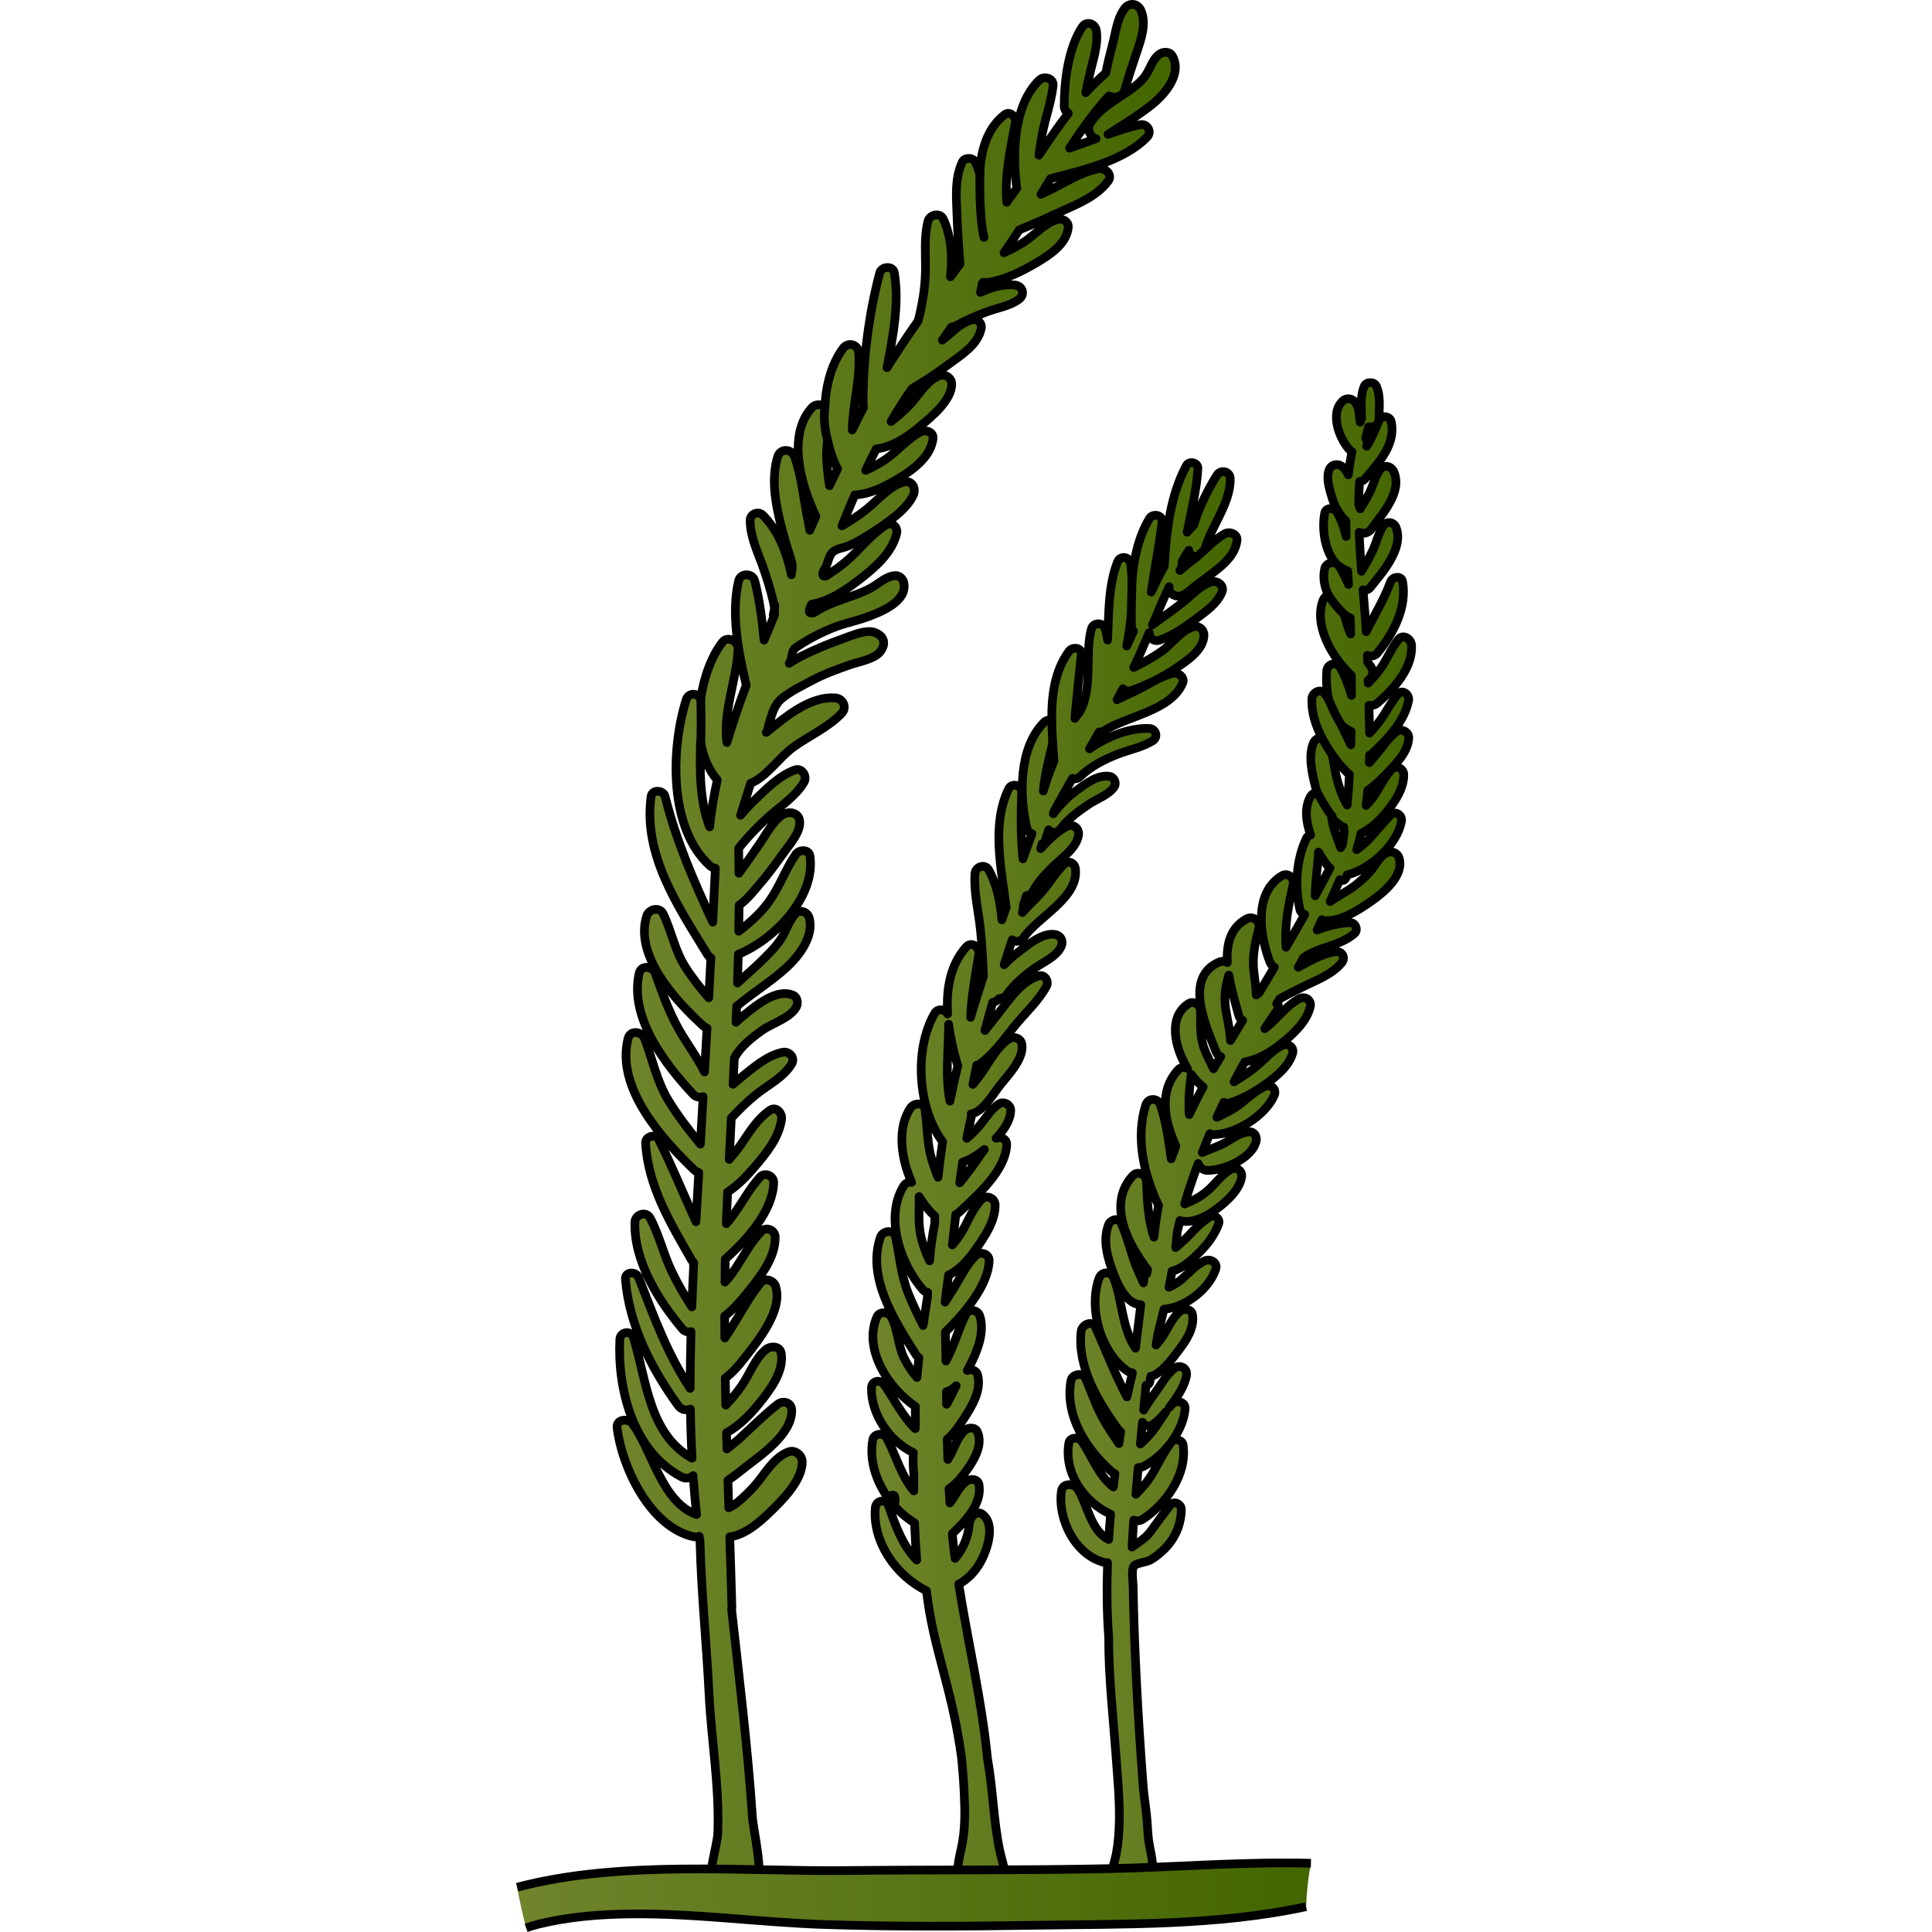 <?xml version="1.0" encoding="utf-8"?>
<!-- Created by: Science Figures, www.sciencefigures.org, Generator: Science Figures Editor -->
<!DOCTYPE svg PUBLIC "-//W3C//DTD SVG 1.1//EN" "http://www.w3.org/Graphics/SVG/1.1/DTD/svg11.dtd">
<svg version="1.1" id="Layer_1" xmlns="http://www.w3.org/2000/svg" xmlns:xlink="http://www.w3.org/1999/xlink" 
	 width="800px" height="800px" viewBox="0 0 103.584 222.369" enable-background="new 0 0 103.584 222.369"
	 xml:space="preserve">
<g>
	<g>
		<linearGradient id="SVGID_1_" gradientUnits="userSpaceOnUse" x1="62.714" y1="130.706" x2="103.084" y2="130.706">
			<stop  offset="0" style="stop-color:#6F842B"/>
			<stop  offset="1" style="stop-color:#436600"/>
		</linearGradient>
		<path fill="url(#SVGID_1_)" stroke="#000000" stroke-linecap="round" stroke-linejoin="round" stroke-miterlimit="10" d="
			M100.87,88.345c0.888-0.957,1.8-2.053,1.883-3.402c0.04-0.651-0.803-1.158-1.35-0.774c-0.996,0.698-1.658,1.825-2.441,2.745
			c-0.243,0.286-0.497,0.572-0.748,0.861c0.009-0.282,0.016-0.565,0.021-0.851c0.084-0.039,0.167-0.076,0.246-0.148
			c1.735-1.586,3.813-3.764,4.256-6.162c0.122-0.66-0.715-1.341-1.237-0.721c-0.685,0.808-1.184,1.748-1.764,2.631
			c-0.438,0.665-0.955,1.273-1.497,1.855c-0.003-0.294-0.008-0.588-0.014-0.882c0.013-0.083,0.003-0.161-0.005-0.242
			c-0.014-0.693-0.031-1.385-0.053-2.073c0.321,0.057,0.673-0.004,0.992-0.272c1.839-1.551,4.128-4.102,3.909-6.703
			c-0.057-0.67-0.973-1.284-1.499-0.621c-0.7,0.88-1.167,1.929-1.755,2.89c-0.477,0.78-1.096,1.479-1.73,2.15
			c-0.004-0.108-0.007-0.217-0.009-0.324c0.521-0.33,0.772-1.05,0.22-1.71c-0.104-0.124-0.181-0.267-0.278-0.395
			c-0.001-0.031-0.004-0.063-0.004-0.094c-0.004-0.224-0.015-0.448-0.021-0.674c0.396,0.143,0.847,0.106,1.143-0.253
			c1.854-2.256,3.422-5.235,2.914-8.213c-0.13-0.769-1.176-0.604-1.393,0c-0.729,2.026-1.866,3.833-2.794,5.74
			c-0.061-0.958-0.137-1.928-0.216-2.899c-0.003-0.017,0-0.033-0.003-0.052c-0.05-0.618-0.103-1.239-0.152-1.863
			c0.278,0.081,0.585,0.032,0.815-0.252c1.381-1.705,3.887-4.503,2.99-6.906c-0.248-0.664-1.083-0.813-1.487-0.195
			c-0.56,0.854-0.785,1.943-1.225,2.87c-0.382,0.804-0.82,1.582-1.269,2.352c-0.116-1.495-0.215-2.995-0.273-4.491
			c0.453,0.208,1.042,0.141,1.438-0.413c1.235-1.724,3.534-4.206,2.57-6.523c-0.302-0.72-1.191-0.921-1.656-0.217
			c-0.536,0.812-0.768,1.843-1.213,2.715c-0.305,0.599-0.664,1.163-1.016,1.731c-0.065-0.164-0.113-0.334-0.177-0.498
			c0.009-0.882,0.038-1.76,0.097-2.633c0.229-0.007,0.451-0.092,0.627-0.301c1.563-1.859,3.608-3.992,3.01-6.629
			c-0.136-0.592-1.089-0.766-1.354-0.177c-0.421,0.931-0.773,1.894-1.289,2.778c-0.051,0.088-0.115,0.167-0.168,0.254
			c0.094-0.275,0.085-0.583-0.117-0.917c0.1-0.44,0.216-0.877,0.339-1.312c0.554,0.099,1.188-0.204,1.195-0.934
			c0.01-1.235,0.205-2.605-0.311-3.759c-0.232-0.521-1.143-0.521-1.375,0c-0.508,1.136-0.327,2.479-0.313,3.698
			c-0.011,0.019-0.025,0.032-0.033,0.055c-0.05,0.135-0.089,0.272-0.138,0.408c-0.133-0.744-0.063-1.595-0.518-2.229
			c-0.36-0.505-1.033-0.654-1.509-0.194c-1.513,1.456-0.331,4.42,0.877,5.684c0.065,0.07,0.141,0.099,0.213,0.145
			c-0.181,0.878-0.321,1.762-0.425,2.65c-0.174-0.353-0.376-0.681-0.661-0.915c-0.555-0.452-1.34-0.3-1.576,0.417
			c-0.313,0.95,0.058,2.084,0.327,3.012c0.297,1.03,0.835,2.072,1.634,2.8c0.003,0.595,0.011,1.188,0.027,1.783
			c-0.01-0.033-0.021-0.07-0.027-0.103c-0.24-0.924-0.558-1.942-1.076-2.752c-0.323-0.504-1.244-0.499-1.37,0.179
			c-0.328,1.748-0.033,4.346,1.297,5.791c-0.473-0.251-1.148,0.017-1.28,0.546c-0.253,1.012-0.061,2.099,0.398,3.074
			c-0.262,0.105-0.491,0.316-0.602,0.607c-1.104,2.915,1.056,6.629,3.26,8.647c0.01,0.771,0.017,1.54,0.018,2.309
			c-0.015-0.044-0.029-0.092-0.043-0.135c-0.332-1.068-0.697-2.137-1.278-3.099c-0.441-0.732-1.478-0.384-1.534,0.416
			c-0.07,0.998-0.024,2.162,0.219,3.266c-0.147-0.232-0.294-0.467-0.47-0.685c-0.508-0.624-1.413-0.062-1.453,0.603
			c-0.086,1.459,0.395,3.028,1.14,4.494c-0.394-0.032-0.808,0.225-0.978,0.641c-0.612,1.489-0.121,3.594,0.265,5.096
			c0.051,0.197,0.131,0.381,0.191,0.572c-0.301,0.015-0.599,0.15-0.775,0.456c-0.727,1.255-0.543,2.895,0.011,4.446
			c-0.197,0.026-0.381,0.132-0.489,0.365c-1.183,2.518-1.345,5.486-0.756,8.178c0.07,0.322,0.301,0.509,0.571,0.597
			c-0.712,1.263-1.427,2.521-2.156,3.77c-0.209-2.5,0.273-4.738,0.815-7.235c0.157-0.729-0.599-1.407-1.292-0.993
			c-3.304,1.979-2.53,6.955-1.385,9.928c0.115,0.298,0.304,0.486,0.517,0.599c-0.58,0.982-1.166,1.964-1.754,2.943
			c-0.107,0.088-0.224,0.161-0.329,0.251c-0.031-0.829-0.15-1.664-0.258-2.497c-0.248-1.879,0.096-3.376,0.554-5.172
			c0.21-0.832-0.669-1.49-1.413-1.086c-1.88,1.02-2.334,2.949-2.213,5.03c-0.269-0.157-0.628-0.193-0.921-0.069
			c-4.188,1.783-1.492,7.48-0.373,10.355c0.109,0.283,0.314,0.45,0.54,0.529c-0.166,0.274-0.33,0.547-0.498,0.824
			c-0.114,0.191-0.222,0.393-0.335,0.588c-0.359-0.771-0.775-1.521-1.068-2.314c-0.562-1.527-0.38-2.816-0.437-4.381
			c-0.024-0.667-0.776-1.195-1.391-0.797c-2.339,1.519-1.624,4.959-0.121,7.444c-0.332-0.161-0.77-0.144-1.027,0.13
			c-2.343,2.506-1.576,5.956-0.292,8.821c-0.186,0.482-0.371,0.966-0.54,1.454c-0.297-2.1-0.566-4.201-1.246-6.207
			c-0.279-0.817-1.408-0.838-1.678,0c-1.197,3.733-0.224,8.072,1.469,11.592c-0.237,1.203-0.42,2.413-0.527,3.629
			c-0.688-2.037-0.769-4.124-0.865-6.43c-0.031-0.761-0.993-1.26-1.563-0.647c-3.023,3.256-0.549,7.909,1.695,10.817
			c-0.034,0.152-0.063,0.305-0.094,0.459c-0.155,0.099-0.279,0.255-0.305,0.48c-0.023,0.196-0.049,0.394-0.072,0.589
			c-0.309-0.713-0.667-1.419-0.918-2.099c-0.591-1.6-0.965-3.236-1.666-4.794c-0.312-0.691-1.223-0.368-1.438,0.187
			c-0.727,1.871-0.079,3.96,0.612,5.751c0.491,1.271,1.488,3.423,3.103,3.467c-0.205,1.669-0.407,3.338-0.618,5.006
			c-1.574-2.341-1.508-5.467-2.487-8.037c-0.314-0.831-1.406-0.859-1.711,0c-1.245,3.493,0.218,8.566,3.27,10.67
			c0.193,0.134,0.388,0.184,0.571,0.189l-0.025,0.196c-0.212,0.863-0.413,1.724-0.6,2.59c-1.356-2.592-2.411-5.273-3.6-7.99
			c-0.401-0.914-1.586-0.318-1.673,0.453c-0.454,4.119,1.941,8.056,4.25,11.263c0.085,0.12,0.192,0.195,0.296,0.278
			c-0.066,0.455-0.13,0.914-0.193,1.369c-0.541-0.801-1.075-1.602-1.576-2.43c-0.965-1.591-1.533-3.373-2.265-5.068
			c-0.311-0.721-1.531-0.521-1.673,0.219c-0.765,4.044,1.768,7.961,4.695,10.529c0.113,0.1,0.234,0.173,0.36,0.224
			c-0.062,0.505-0.127,1.007-0.184,1.514c-1.682-1.292-2.429-3.451-3.604-5.228c-0.357-0.537-1.397-0.569-1.523,0.199
			c-0.561,3.449,1.734,6.761,4.81,8.166c-0.087,0.967-0.156,1.938-0.22,2.908c-2.076-0.986-2.439-4.086-3.581-5.827
			c-0.427-0.652-1.722-0.701-1.856,0.242c-0.472,3.275,1.629,7.438,4.996,8.247c0.113,0.027,0.209,0.014,0.313,0.016
			c-0.105,2.871-0.085,5.737,0.127,8.559c-0.018,4.521,0.508,9.03,0.832,13.537c0.181,2.547,0.441,5.094,0.39,7.651
			c-0.026,1.261-0.115,2.533-0.352,3.774c-0.166,0.859-0.606,1.957-0.479,2.819c0.125,0.844,1.214,0.955,1.945,1.055
			c0.83,0.115,1.373,0.272,1.969-0.409c1.237-1.417,0.603-3.104,0.345-4.689c-0.184-1.127-0.172-2.304-0.311-3.44
			c-0.142-1.155-0.31-2.311-0.397-3.474c-0.567-7.577-0.994-15.17-1.132-22.769c-0.01-0.486-0.229-1.879,0.123-2.258
			c0.318-0.344,1.41-0.408,1.88-0.679c0.6-0.344,1.142-0.797,1.632-1.284c1.213-1.213,1.903-2.827,1.914-4.539
			c0.004-0.583-0.839-1.04-1.248-0.517c-0.773,0.99-1.526,1.996-2.255,3.021c-0.579,0.813-1.413,1.277-2.167,1.841
			c0.054-1.035,0.117-2.069,0.194-3.105c0.319,0.127,0.688,0.121,1.042-0.107c2.702-1.735,5.146-5.223,4.638-8.56
			c-0.085-0.558-0.955-0.787-1.317-0.36c0.853-1.166,1.449-2.502,1.55-3.792c0.06-0.756-0.934-1.059-1.421-0.589
			c-0.144,0.137-0.269,0.291-0.397,0.442c0.109-0.143,0.218-0.285,0.324-0.429c0.7-0.936,1.431-2.066,1.65-3.227
			c0.165-0.874-0.753-1.366-1.422-0.828c-0.772,0.618-1.278,1.508-1.844,2.309c-0.568,0.801-1.172,1.62-1.664,2.48
			c0.092-0.95,0.179-1.901,0.271-2.852c0.214-0.027,0.404-0.159,0.456-0.453c0.036-0.2,0.067-0.398,0.103-0.6
			c0.132-0.014,0.267-0.046,0.409-0.124c1.202-0.662,2.132-1.974,2.944-3.054c0.842-1.119,1.656-2.444,1.445-3.885
			c-0.104-0.718-1.023-0.758-1.468-0.387c-0.917,0.767-1.396,2.07-2.082,3.043c-0.195,0.276-0.417,0.549-0.646,0.821
			c0.07-0.439,0.142-0.876,0.212-1.314c0.237-0.938,0.472-1.874,0.699-2.813c2.505-0.195,5.188-2.326,5.953-4.595
			c0.265-0.785-0.638-1.257-1.265-0.97c-1.013,0.462-1.803,1.38-2.63,2.109c-0.459,0.405-0.963,0.693-1.489,0.938
			c0.135-0.624,0.251-1.247,0.364-1.872c0.027-0.004,0.055-0.001,0.081-0.01c1.195-0.319,2.309-1.372,3.155-2.236
			c0.922-0.94,1.676-1.962,2.128-3.204c0.209-0.578-0.528-1.099-1.021-0.785c-0.944,0.599-1.696,1.374-2.46,2.185
			c-0.462,0.49-0.967,0.921-1.475,1.35c0.07-0.583,0.134-1.166,0.174-1.751c0.11-0.454,0.205-0.908,0.324-1.362
			c0.083,0.033,0.165,0.065,0.263,0.078c1.477,0.188,2.899-0.615,4.038-1.472c1.115-0.835,2.544-2.138,2.79-3.582
			c0.12-0.711-0.523-1.255-1.197-0.919c-0.962,0.48-1.674,1.484-2.444,2.217c-0.893,0.846-1.822,1.349-2.908,1.77
			c0.135-0.454,0.258-0.908,0.405-1.364c0.354-1.103,0.741-2.203,1.146-3.299c0.156,0.426,0.538,0.788,1.023,0.799
			c1.875,0.043,5.217-1.359,5.661-3.397c0.107-0.494-0.233-1.076-0.794-1.043c-0.896,0.055-1.708,0.601-2.453,1.066
			c-0.938,0.584-1.969,0.878-2.965,1.325c0.279-0.728,0.572-1.451,0.872-2.174c0.106,0.059,0.216,0.116,0.351,0.114
			c2.564-0.021,5.982-2.126,7.05-4.485c0.334-0.736-0.333-1.385-1.063-1.064c-1.078,0.473-1.949,1.339-2.876,2.047
			c-0.828,0.633-1.73,1.076-2.654,1.506c0.261-0.58,0.528-1.156,0.801-1.729c0.187,0.11,0.411,0.155,0.667,0.074
			c1.532-0.481,2.878-1.256,4.182-2.188c1.21-0.865,2.641-2.044,3.071-3.521c0.214-0.736-0.582-1.211-1.196-0.919
			c-1.106,0.521-1.975,1.58-2.907,2.357c-0.837,0.694-1.728,1.288-2.646,1.844c0.399-0.772,0.813-1.536,1.239-2.293
			c1.521-0.284,2.891-1.063,4.103-2.028c1.389-1.104,3.002-2.53,3.438-4.325c0.18-0.737-0.571-1.268-1.224-0.941
			c-1.279,0.642-2.266,1.896-3.297,2.865c-0.231,0.216-0.472,0.415-0.718,0.601c0.486-0.749,0.985-1.491,1.5-2.219
			c0.189-0.268,0.078-0.518-0.13-0.65c0.12-0.194,0.244-0.386,0.363-0.58c0.841-0.458,1.693-0.895,2.549-1.318
			c1.552-0.771,3.427-1.438,4.563-2.801c0.517-0.617,0.026-1.431-0.756-1.299c-1.469,0.249-2.9,1.065-4.238,1.806
			c0.1-0.181,0.209-0.353,0.306-0.535c0.099-0.183,0.184-0.37,0.278-0.551c1.749-1.312,4.223-1.332,5.89-2.81
			c0.476-0.421,0.103-1.272-0.518-1.248c-1.167,0.046-2.512,0.351-3.782,0.854c0.188-0.398,0.37-0.799,0.554-1.201
			c0.104,0.066,0.226,0.119,0.373,0.125c1.843,0.085,3.905-1.26,5.349-2.272c1.43-1.006,3.743-2.939,3.168-4.925
			c-0.187-0.643-0.892-0.896-1.466-0.597c-0.675,0.351-1.034,0.984-1.456,1.602c-0.484,0.712-1.175,1.315-1.824,1.875
			c-0.937,0.805-2.166,1.367-3.193,2.108c0.372-0.84,0.744-1.682,1.116-2.521c0.222,0.152,0.528,0.156,0.677-0.155
			c0.062-0.129,0.11-0.26,0.168-0.391c2.651-0.659,5.743-3.44,6.242-6.157c0.132-0.708-0.689-1.294-1.252-0.729
			c-0.87,0.87-1.626,1.859-2.473,2.756c-0.438,0.466-0.924,0.86-1.428,1.23c0.189-0.62,0.355-1.247,0.5-1.879
			c1.186-0.549,2.179-1.528,2.982-2.515c0.956-1.178,1.967-2.688,1.938-4.265c-0.013-0.687-0.908-1.134-1.405-0.582
			c-0.844,0.931-1.382,2.13-2.095,3.162c-0.252,0.363-0.543,0.675-0.841,0.984c0.075-0.572,0.14-1.146,0.192-1.722
			C99.078,90.24,99.998,89.284,100.87,88.345z M95.73,65.721c0.03,0.519,0.06,1.039,0.091,1.558
			c-0.359-0.739-0.655-1.533-1.131-2.156C94.993,65.38,95.344,65.578,95.73,65.721z M95.316,70.705
			c0.18,0.131,0.362,0.255,0.554,0.356c0.05,0.028,0.098,0.025,0.148,0.046c0.018,0.462,0.034,0.924,0.045,1.384
			c0.004,0.161,0.005,0.32,0.008,0.482C95.73,72.25,95.535,71.473,95.316,70.705z M75.316,166.13
			c-0.764,1.018-1.31,2.162-1.938,3.271c-0.553,0.979-1.258,1.804-2.036,2.581c0.088-1.024,0.177-2.048,0.271-3.072
			c0.18,0.012,0.372-0.015,0.584-0.119C73.328,168.234,74.442,167.272,75.316,166.13z M73.297,163.965
			c0.588-0.413,1.06-0.924,1.503-1.469c-0.434,0.596-0.819,1.237-1.236,1.83c-0.483,0.686-1.074,1.31-1.703,1.88
			c0.079-0.835,0.16-1.673,0.241-2.51C72.358,164.081,72.83,164.294,73.297,163.965z M77.488,128.285
			c-0.106-1.498,0.014-3.015,0.222-4.575c0.003-0.027-0.004-0.049-0.004-0.074c0.435,0.607,0.909,1.097,1.384,1.477
			C78.526,126.15,77.995,127.209,77.488,128.285z M82.229,119.765c-0.047-1.036-0.255-2.023-0.459-3.084
			c-0.316-1.658-0.199-2.943,0.27-4.452c0.278,1.708,0.81,3.399,1.154,4.673c0.071,0.264,0.238,0.437,0.438,0.539
			C83.166,118.213,82.697,118.992,82.229,119.765z M91.988,103.105c-0.005-1.689,0.298-3.348,0.374-5.028
			c0.378,0.661,0.787,1.256,1.178,1.729c0.042,0.05,0.1,0.06,0.147,0.098C93.124,100.972,92.568,102.05,91.988,103.105z
			 M95.126,97.243c-0.027,0.035-0.059,0.058-0.081,0.103c-0.04,0.08-0.084,0.154-0.124,0.234c-0.265-0.713-0.531-1.424-0.758-2.151
			c-0.13-0.42-0.211-0.869-0.291-1.32c0.324,0.347,0.684,0.67,1.09,0.952c0.107,0.075,0.214,0.113,0.315,0.142
			c-0.027,0.172,0,0.34,0.057,0.496C95.271,96.212,95.197,96.728,95.126,97.243z M95.666,92.658
			c-0.585-0.975-0.942-2.077-1.224-3.176c-0.212-0.824-0.311-1.757-0.512-2.636c0.558,0.785,1.154,1.505,1.746,2.095
			c0.081,0.081,0.167,0.133,0.253,0.177C95.862,90.298,95.773,91.479,95.666,92.658z M96.085,85.723
			c-0.31-0.626-0.619-1.251-0.916-1.883c-0.063-0.137-0.123-0.274-0.184-0.41c0.317,0.321,0.709,0.563,1.139,0.76
			C96.113,84.703,96.1,85.211,96.085,85.723z"/>
		<linearGradient id="SVGID_2_" gradientUnits="userSpaceOnUse" x1="40.913" y1="136.186" x2="82.993" y2="136.186">
			<stop  offset="0" style="stop-color:#6F842B"/>
			<stop  offset="1" style="stop-color:#436600"/>
		</linearGradient>
		<path fill="url(#SVGID_2_)" stroke="#000000" stroke-linecap="round" stroke-linejoin="round" stroke-miterlimit="10" d="
			M76.7,68.517c0.634-0.275,1.154-0.84,1.707-1.253c0.638-0.479,1.291-0.931,1.919-1.424c1.221-0.952,2.448-2.021,2.66-3.631
			c0.098-0.731-0.836-1.082-1.378-0.789c-0.856,0.462-1.601,1.177-2.341,1.865c0.729-2.754,2.985-5.299,2.938-8.204
			c-0.014-0.823-1.087-1.095-1.518-0.412c-1.058,1.679-2.067,3.72-2.686,5.771c-0.256,0.271-0.521,0.531-0.759,0.817
			c0.492-2.432,1.083-4.846,1.241-7.308c0.044-0.712-1.002-0.971-1.329-0.36c-1.854,3.452-2.338,7.697-2.532,11.56
			c-0.539,0.97-1.035,1.976-1.513,2.992c0.39-2.696,0.945-5.364,1.252-8.083c0.09-0.804-1.081-1.012-1.449-0.392
			c-1.31,2.205-1.824,4.694-2.01,7.226c-0.029-0.671-0.077-1.333-0.161-1.97c-0.116-0.872-1.2-1.06-1.527-0.207
			c-1.05,2.731-0.988,5.891-1.122,8.954c-0.071-0.448-0.158-0.88-0.267-1.276c-0.219-0.79-1.392-0.797-1.606,0
			c-0.787,2.93,0.235,6.902-1.385,9.617c-0.18,0.216-0.352,0.438-0.511,0.672c0.219-2.448,0.482-4.892,0.743-7.353
			c0.089-0.835-1.021-0.919-1.414-0.384c-1.667,2.272-2.023,5.133-1.991,8.02c-0.272-0.12-0.603-0.104-0.871,0.161
			c-2.929,2.888-2.874,8.451-1.997,12.159c0.093,0.387,0.325,0.588,0.595,0.67c-0.356,0.966-0.706,1.932-1.043,2.9
			c-0.261-2.608-0.244-5.076-0.143-7.689c0.03-0.773-1.13-1.112-1.483-0.403c-2.038,4.103-0.851,9.294-0.301,13.663
			c-0.168,0.48-0.334,0.963-0.498,1.445c-0.17-2.087-0.591-4.089-1.513-5.742c-0.438-0.782-1.527-0.374-1.585,0.431
			c-0.153,2.122,0.411,4.32,0.631,6.436c0.184,1.777,0.277,3.57,0.344,5.362c-0.459,1.449-0.938,2.896-1.367,4.354
			c-0.036,0.128-0.07,0.258-0.106,0.384c0.085-2.394,0.535-4.735,0.944-7.256c0.126-0.778-0.817-1.564-1.455-0.847
			c-1.864,2.104-2.317,4.91-2.133,7.714c-0.286-0.554-1.133-0.698-1.5-0.067c-2.383,4.107-1.965,10.89,0.922,14.78
			c-0.21,1.361-0.385,2.725-0.534,4.089c-0.263-0.676-0.517-1.355-0.721-2.057c-0.546-1.888-0.5-3.827-0.775-5.755
			c-0.121-0.848-1.253-0.769-1.64-0.214c-1.572,2.262-1.164,5.729,0.102,8.604c-0.331-0.063-0.688,0.051-0.924,0.431
			c-2.237,3.597-0.322,9.046,2.232,11.939c0.154,0.177,0.342,0.255,0.532,0.294c-0.007,0.188-0.015,0.373-0.022,0.561l-0.01,0.055
			c-0.166,1.055-0.328,2.123-0.486,3.198c-0.604-1.192-1.182-2.397-1.685-3.642c-0.85-2.104-1.023-4.324-1.483-6.519
			c-0.195-0.938-1.479-0.792-1.749,0c-1.594,4.688,1.688,9.685,4.072,13.487c0.104,0.166,0.227,0.285,0.361,0.371
			c-0.087,0.762-0.161,1.522-0.224,2.284c-0.586-0.663-1.074-1.404-1.488-2.245c-0.735-1.5-0.681-3.305-1.485-4.745
			c-0.319-0.567-1.34-0.661-1.629,0c-1.639,3.738,1.329,8.23,4.418,10.323c-0.018,0.656-0.003,1.312,0.011,1.965
			c-0.011,0.196-0.016,0.396-0.025,0.592c-1.48-1.434-2.442-3.443-3.603-5.098c-0.431-0.612-1.414-0.413-1.434,0.388
			c-0.071,3.053,2.087,6.179,4.818,7.472c-0.061,0.838-0.021,1.691,0.06,2.544c-0.007,0.617-0.007,1.233-0.004,1.853
			c-1.449-1.712-2.017-3.982-3.119-6.091c-0.337-0.644-1.471-0.541-1.607,0.21c-0.659,3.661,1.681,7.68,4.809,9.567
			c0.056,1.426,0.141,2.85,0.252,4.268c-1.637-1.646-2.488-4.046-3.237-6.229c-0.294-0.854-1.446-0.663-1.527,0.207
			c-0.362,3.874,2.319,7.817,5.882,9.561c0.79,6.817,2.925,11.009,4.042,19.23c0.127,1.314,0.236,2.633,0.296,3.958
			c0.105,2.334,0.154,4.355-0.355,6.595c-0.353,1.54-0.88,4.019,0.31,5.344c0.713,0.793,2.314,1.098,3.329,0.787
			c2.604-0.797,1.197-4.188,0.815-5.987c-0.729-3.45-0.775-7.087-1.41-10.589c-0.657-6.733-2.251-13.381-3.31-20.097
			c1.047-0.553,1.911-1.47,2.502-2.533c0.779-1.404,1.796-4.364,0.192-5.532c-0.407-0.298-0.907-0.034-1.164,0.305
			c-0.331,0.436-0.311,0.998-0.405,1.519c-0.115,0.623-0.313,1.229-0.586,1.798c-0.239,0.493-0.561,1.026-0.961,1.48
			c-0.078-0.616-0.166-1.228-0.23-1.844c-0.035-0.335-0.057-0.669-0.089-1.005c1.521-1.419,3.425-3.433,3.079-5.604
			c-0.119-0.745-1.034-0.758-1.498-0.395c-0.695,0.541-1.148,1.414-1.618,2.146c-0.071,0.113-0.165,0.212-0.241,0.32
			c-0.035-0.543-0.07-1.087-0.101-1.631c0.788-0.511,1.437-1.305,1.963-2.03c0.897-1.237,1.975-2.983,1.308-4.517
			c-0.251-0.579-1.037-0.53-1.438-0.187c-0.847,0.732-1.184,1.995-1.73,2.95c-0.071,0.126-0.158,0.269-0.244,0.412
			c-0.024-0.776-0.044-1.554-0.063-2.33c0.83-0.693,1.494-1.717,2.005-2.51c0.91-1.414,1.931-3.146,1.501-4.888
			c-0.125-0.504-0.757-0.745-1.202-0.51c0.082-0.146,0.163-0.293,0.23-0.421c0.89-1.699,1.814-3.931,1.216-5.86
			c-0.213-0.685-1.227-0.905-1.59-0.208c-0.878,1.682-1.372,3.701-2.31,5.392c-0.018-1.107-0.042-2.216-0.064-3.328
			c2.027-1.992,4.898-5.218,5.039-8.187c0.039-0.81-0.99-1.149-1.53-0.634c-1.072,1.021-1.721,2.46-2.497,3.709
			c-0.345,0.554-0.703,1.106-1.05,1.667c0.062-0.478,0.1-0.95,0.173-1.431c0.083-0.558,0.156-1.125,0.233-1.688
			c1.243-0.56,2.299-1.802,3.038-2.844c1.046-1.473,2.357-3.346,2.32-5.229c-0.015-0.784-0.979-1.209-1.547-0.642
			c-1.065,1.069-1.589,2.61-2.371,3.885c-0.308,0.501-0.65,0.941-1.008,1.364c0.134-1.161,0.266-2.329,0.398-3.496
			c0.096-0.042,0.191-0.081,0.274-0.159c2.081-1.955,5.42-4.782,5.584-7.853c0.037-0.716-0.668-0.967-1.219-0.77
			c0.842-0.895,1.638-1.977,1.681-3.189c0.024-0.662-0.775-1.122-1.336-0.768c-0.981,0.625-1.566,1.716-2.313,2.584
			c-0.433,0.503-0.912,0.958-1.413,1.387c0.16-0.836,0.335-1.666,0.53-2.484c0.033-0.134,0.014-0.242-0.021-0.341
			c0.062-0.001,0.126,0.004,0.187-0.018c1.349-0.474,2.309-2.216,3.149-3.286c0.928-1.185,2.849-3.131,2.482-4.794
			c-0.133-0.604-0.877-0.853-1.385-0.563c-1.381,0.79-2.382,2.784-3.282,4.047c-0.277,0.388-0.623,0.799-0.957,1.229
			c0.145-0.738,0.292-1.477,0.45-2.214c0.123-0.016,0.243-0.059,0.356-0.141c1.525-1.12,2.66-2.658,3.817-4.138
			c1.234-1.575,2.897-3.036,3.849-4.798c0.321-0.594-0.208-1.433-0.919-1.195c-1.809,0.603-3.011,2.241-4.135,3.698
			c-0.667,0.87-1.351,1.729-2.031,2.588c0.284-1.09,0.589-2.174,0.904-3.256c0.276-0.029,0.547-0.167,0.707-0.418
			c0.355-0.019,0.711-0.166,0.968-0.528c0.806-1.139,1.863-2.03,2.976-2.856c1.03-0.764,2.667-1.393,3.219-2.609
			c0.308-0.68-0.066-1.33-0.807-1.405c-1.449-0.147-2.97,1.185-4.063,1.996c-0.608,0.451-1.158,0.966-1.685,1.501
			c0.303-0.958,0.61-1.913,0.92-2.868c0.393,0.267,0.978,0.271,1.325-0.245c1.606-2.396,6.364-4.585,5.957-7.935
			c-0.076-0.627-0.781-1.042-1.296-0.536c-1.127,1.108-1.883,2.564-3.021,3.712c-0.609,0.613-1.224,1.221-1.792,1.865
			c0.016-0.053,0.044-0.091,0.055-0.15c0.041-0.245,0.048-0.488,0.073-0.733c0.115-0.354,0.226-0.713,0.335-1.069
			c0.282-0.01,0.554-0.146,0.73-0.458c0.683-1.219,1.539-2.137,2.563-3.099c0.993-0.934,2.438-1.937,2.703-3.36
			c0.148-0.803-0.598-1.408-1.346-1.033c-1.132,0.564-2.108,1.576-3.009,2.544c0.057-0.188,0.113-0.374,0.171-0.561
			c0.155-0.06,0.295-0.174,0.358-0.359c0.141-0.41,0.262-0.826,0.389-1.241c0.321,0.361,0.967,0.445,1.35-0.077
			c0.854-1.168,2.074-2.056,3.264-2.856c0.955-0.645,2.269-1.052,2.94-2.017c0.288-0.413,0.009-1.104-0.486-1.197
			c-1.389-0.262-2.78,0.835-3.843,1.607c-1.032,0.753-1.94,1.662-2.685,2.696c0.026-0.095,0.053-0.19,0.08-0.287
			c0.701-1.273,1.406-2.547,2.133-3.803c0.264,0.105,0.577,0.082,0.854-0.184c1.247-1.188,2.752-1.968,4.349-2.59
			c1.329-0.514,2.815-0.786,4.03-1.544c0.653-0.405,0.372-1.38-0.383-1.414c-2.283-0.1-4.842,0.909-6.894,2.341
			c0.373-0.643,0.739-1.29,1.108-1.936c0.188,0.011,0.387-0.032,0.579-0.154c2.678-1.694,7.693-2.289,9.031-5.472
			c0.287-0.685-0.523-1.271-1.127-1.127c-1.552,0.372-3.024,1.455-4.483,2.117c-0.665,0.301-1.312,0.602-1.942,0.923
			c0.229-0.423,0.457-0.845,0.68-1.269c0.256,0.225,0.592,0.343,0.975,0.206c1.835-0.654,3.545-1.496,5.161-2.586
			c1.261-0.85,3.206-2.135,3.19-3.825c-0.004-0.617-0.61-1.104-1.216-0.929c-1.388,0.406-2.479,1.994-3.652,2.824
			c-1.005,0.711-2.101,1.313-3.214,1.867c0.616-1.294,1.204-2.638,1.78-4.016c0.028,0.579,0.476,1.107,1.191,0.867
			c1.533-0.515,2.844-1.452,4.134-2.41c1.152-0.857,2.527-1.787,3.064-3.159c0.274-0.697-0.519-1.304-1.147-1.148
			c-1.179,0.292-2.124,1.333-3.038,2.09c-1.216,1.007-2.505,1.886-3.774,2.82c-0.027,0.019-0.04,0.046-0.064,0.067
			c0.618-1.479,1.255-2.959,1.933-4.411C75.047,68.366,75.997,68.825,76.7,68.517z M76.619,65.15
			c0.019-0.193,0.049-0.384,0.07-0.575c0.24-0.426,0.499-0.834,0.756-1.242c0.021,0.497,0.455,0.769,0.902,0.764
			c-0.046,0.039-0.091,0.084-0.138,0.12c-0.55,0.437-1.217,0.909-1.796,1.448C76.517,65.521,76.6,65.359,76.619,65.15z
			 M48.187,140.869c-0.289,1.369-0.462,2.803-0.586,4.249c-0.433-0.907-0.781-1.851-1.008-2.866
			c-0.338-1.51-0.151-3.021-0.208-4.533c0.544,0.892,1.161,1.673,1.813,2.256c0.003,0.003,0.006,0.003,0.01,0.005
			C48.19,140.278,48.198,140.572,48.187,140.869z M50.665,159.493c-0.354,0.673-0.671,1.365-1.043,2.036
			c-0.019,0.033-0.046,0.063-0.064,0.097c-0.008-0.477-0.015-0.953-0.021-1.432C49.941,160.078,50.324,159.835,50.665,159.493z
			 M49.945,126.733c-0.577-2.84-0.158-5.943-0.15-8.843c0.199,1.591,0.569,3.15,0.979,4.547c0.021,0.071,0.057,0.126,0.086,0.187
			C50.531,123.984,50.224,125.352,49.945,126.733z M53.903,132.304c-0.55,0.711-1.031,1.496-1.548,2.188
			c-0.418,0.563-0.855,1.106-1.29,1.652c0.105-0.799,0.219-1.594,0.343-2.385C52.328,133.439,53.154,132.927,53.903,132.304z
			 M60.688,91.043c0.176-1.856,0.629-3.64,1.084-5.5c0.046,0.703,0.096,1.393,0.142,2.069
			C61.441,88.723,61.026,89.868,60.688,91.043z M70.289,74.35c0.236-1.22,0.417-2.474,0.524-3.725
			c0.008,0.479,0.018,0.954,0.029,1.424c0.006,0.256,0.104,0.446,0.235,0.595C70.818,73.222,70.554,73.79,70.289,74.35z"/>
		<linearGradient id="SVGID_3_" gradientUnits="userSpaceOnUse" x1="42.786" y1="172.714" x2="43.644" y2="172.714">
			<stop  offset="0" style="stop-color:#6F842B"/>
			<stop  offset="1" style="stop-color:#436600"/>
		</linearGradient>
		<path fill="url(#SVGID_3_)" stroke="#000000" stroke-linecap="round" stroke-linejoin="round" stroke-miterlimit="10" d="
			M43.603,172.284c-0.049-0.277-0.489-0.267-0.545,0c-0.042,0.188-0.104,0.348-0.211,0.512c-0.261,0.409,0.388,0.784,0.649,0.381
			C43.682,172.886,43.661,172.614,43.603,172.284z"/>
		<linearGradient id="SVGID_4_" gradientUnits="userSpaceOnUse" x1="11.624" y1="109.622" x2="75.892" y2="109.622">
			<stop  offset="0" style="stop-color:#6F842B"/>
			<stop  offset="1" style="stop-color:#436600"/>
		</linearGradient>
		<path fill="url(#SVGID_4_)" stroke="#000000" stroke-linecap="round" stroke-linejoin="round" stroke-miterlimit="10" d="
			M29.754,70.793c-0.401,0.955-0.805,1.918-1.205,2.888c-0.227-2.324-0.512-4.635-1.075-6.832c-0.232-0.906-1.638-0.933-1.854,0
			c-0.884,3.796-0.051,8.083,0.878,12.021c-0.817,2.174-1.572,4.371-2.222,6.591c-0.515-3.499,1.188-7.437,1.276-10.828
			c0.021-0.843-1.204-1.474-1.782-0.737c-1.242,1.579-2.152,4.023-2.525,6.603c-0.243-0.754-1.384-0.835-1.654,0.021
			c-1.771,5.617-2.032,14.761,2.684,19.092c0.106,0.097,0.216,0.167,0.338,0.227c0.086,0.041,0.174,0.056,0.262,0.073
			c0.024,0.004,0.046,0.014,0.068,0.019c-0.097,2.067-0.191,4.134-0.298,6.2c-2.189-4.728-4.194-9.281-5.489-14.464
			c-0.188-0.751-1.489-0.843-1.607,0c-0.941,6.743,3.117,12.685,6.467,18.171c0.116,0.191,0.26,0.322,0.412,0.407
			c-0.082,1.532-0.159,3.066-0.244,4.598c-0.983-1.13-1.911-2.302-2.718-3.576c-1.216-1.92-1.557-4.1-2.533-6.092
			c-0.417-0.852-1.64-0.548-1.892,0.246c-1.465,4.616,3.421,9.85,6.502,12.65c0.143,0.129,0.291,0.21,0.442,0.27
			c-0.097,1.679-0.192,3.36-0.289,5.04c-0.714-1.426-1.631-2.733-2.483-4.099c-1.453-2.332-2.272-4.693-3.188-7.255
			c-0.299-0.835-1.633-0.996-1.855,0c-1.137,5.108,2.949,10.412,6.228,13.933c0.31,0.332,0.747,0.383,1.135,0.262
			c-0.105,1.82-0.207,3.64-0.312,5.459c-1.317-1.585-2.57-3.216-3.651-4.977c-1.399-2.282-1.828-4.72-2.773-7.156
			c-0.331-0.851-1.651-1.027-1.907,0c-1.405,5.671,3.876,11.516,7.609,15.097c0.173,0.166,0.354,0.255,0.535,0.308
			c-0.093,1.615-0.187,3.229-0.277,4.844c-0.015,0.273-0.03,0.55-0.046,0.825c-1.427-3.152-2.736-6.36-4.282-9.458
			c-0.357-0.72-1.563-0.386-1.517,0.411c0.286,4.986,2.879,9.221,5.291,13.454c0.074,0.129,0.166,0.22,0.259,0.302
			c-0.001,0.05-0.005,0.102-0.008,0.152c-0.038,0.137-0.043,0.266-0.019,0.388c-0.073,1.511-0.14,3.027-0.196,4.548
			c-0.843-1.285-1.604-2.609-2.281-4.005c-0.979-2.015-1.462-4.244-2.517-6.216c-0.459-0.859-1.73-0.427-1.757,0.476
			c-0.139,4.463,2.697,8.982,5.454,12.271c0.278,0.332,0.655,0.407,1.006,0.321c-0.061,2.175-0.097,4.354-0.095,6.535
			c-2.651-3.989-4.183-8.273-5.928-12.746c-0.296-0.756-1.606-0.734-1.528,0.207c0.441,5.309,2.999,10.275,6.079,14.527
			c0.367,0.505,0.936,0.565,1.4,0.392c0.028,1.889,0.092,3.772,0.193,5.654c-4.987-2.764-5.235-9.006-6.754-13.885
			c-0.271-0.871-1.52-0.688-1.563,0.211c-0.282,5.826,1.563,12.888,7.072,15.813c0.521,0.275,1.018,0.159,1.366-0.135
			c-0.032,0.173-0.012,0.354,0.042,0.537c0.098,1.317,0.211,2.634,0.355,3.945c-3.987-1.382-5.118-7.393-7.375-10.446
			c-0.486-0.659-1.906-0.57-1.774,0.48c0.574,4.607,3.824,11.393,8.772,12.513c0.257,0.058,0.479,0.025,0.681-0.039
			c0.027,0.191,0.063,0.379,0.091,0.571c0.146,5.863,0.747,11.722,1.041,17.584c0.267,5.326,1.212,10.631,1.004,15.977
			c-0.061,1.613-1.436,5.623-0.654,6.849c0.856,1.343,4.089,1.146,4.976-0.005c1.147-1.494-0.219-6.939-0.342-8.734
			c-0.54-7.966-1.506-15.895-2.39-23.827c0.011-0.065,0.035-0.125,0.034-0.196c-0.072-2.729-0.157-5.45-0.246-8.167
			c1.724-0.188,3.435-1.683,4.553-2.765c1.459-1.408,3.784-3.681,3.789-5.848c0.002-0.748-0.787-1.442-1.544-1.175
			c-1.75,0.622-2.777,2.609-3.957,3.949c-0.622,0.704-1.308,1.343-2.03,1.938c-0.285,0.236-0.602,0.406-0.922,0.564
			c-0.033-1.055-0.067-2.107-0.1-3.162c0.814-0.535,1.539-1.143,1.941-1.456c1.912-1.491,5.455-3.86,5.404-6.619
			c-0.018-0.898-0.996-1.169-1.626-0.674c-1.548,1.223-2.914,2.594-4.378,3.928c-0.465,0.425-0.968,0.81-1.453,1.215
			c-0.017-0.621-0.033-1.241-0.051-1.863c1.431-0.799,2.619-1.979,3.663-3.256c1.275-1.561,2.986-3.764,2.635-5.899
			c-0.143-0.854-1.192-0.878-1.729-0.455c-1.261,0.989-1.922,2.905-2.834,4.21c-0.546,0.784-1.156,1.519-1.815,2.208
			c-0.024-1.034-0.041-2.067-0.06-3.101c0.825-0.616,1.537-1.436,2.139-2.21c1.575-2.024,4.508-5.518,3.664-8.334
			c-0.202-0.675-1.206-1.08-1.714-0.453c-1.381,1.708-2.379,3.631-3.548,5.482c-0.178,0.282-0.38,0.586-0.594,0.896
			c-0.005-0.839-0.016-1.678-0.016-2.518c1.192-0.904,2.197-2.169,3.066-3.266c1.31-1.657,2.767-3.622,2.75-5.83
			c-0.006-0.806-1.018-1.246-1.593-0.659c-1.357,1.383-2.22,3.232-3.347,4.803c-0.259,0.36-0.548,0.702-0.844,1.037
			c0.01-0.881,0.02-1.762,0.037-2.643c2.619-2.356,5.49-5.584,5.57-8.812c0.018-0.778-1.024-1.238-1.563-0.647
			c-1.329,1.459-2.216,3.286-3.433,4.843c-0.144,0.185-0.303,0.357-0.452,0.539c0.013-0.351,0.019-0.701,0.032-1.053
			c0.034-0.865,0.081-1.731,0.118-2.598c1.194-0.762,2.199-1.827,3.111-2.897c1.351-1.592,2.8-3.35,3.095-5.473
			c0.096-0.703-0.599-1.549-1.346-1.032c-1.476,1.019-2.325,2.476-3.324,3.932c-0.42,0.611-0.884,1.171-1.36,1.719
			c0.079-1.586,0.163-3.173,0.246-4.76c0.888-0.968,1.81-1.867,2.866-2.719c1.362-1.097,3.155-1.971,4.079-3.507
			c0.44-0.731-0.276-1.493-1.033-1.346c-1.841,0.364-3.476,1.858-4.904,2.993c-0.273,0.217-0.542,0.458-0.811,0.694
			c0.05-0.998,0.104-1.995,0.152-2.995c0.654-1.322,2.044-2.382,3.177-3.198c1.145-0.828,3.259-1.421,3.954-2.699
			c0.233-0.434,0.148-1.129-0.355-1.354c-1.854-0.825-4.185,1.102-5.548,2.195c-0.354,0.283-0.702,0.589-1.042,0.909
			c0.026-0.613,0.058-1.228,0.083-1.841c1.857-1.554,3.934-2.817,5.73-4.457c1.473-1.345,3.24-3.676,2.598-5.771
			c-0.196-0.638-1.09-0.97-1.576-0.416c-0.606,0.691-0.901,1.491-1.313,2.307c-0.532,1.06-1.394,1.935-2.219,2.769
			c-1.001,1.016-2.091,1.929-3.133,2.896c0.038-1.104,0.079-2.207,0.106-3.311c4.232-1.734,8.903-6.673,8.247-11.29
			c-0.12-0.847-1.255-0.771-1.64-0.213c-1.208,1.749-1.867,3.779-3.134,5.513c-0.979,1.336-2.163,2.369-3.431,3.34
			c0.017-0.995,0.036-1.988,0.043-2.983c1.025-0.738,1.97-1.994,2.465-2.563c1.017-1.164,1.914-2.456,2.826-3.704
			c0.645-0.882,1.691-2.098,1.691-3.262c0-1.182-1.268-1.398-2.067-0.831c-1.075,0.761-1.81,2.188-2.535,3.257
			c-0.782,1.152-1.592,2.281-2.4,3.41c-0.01-0.957-0.006-1.915-0.028-2.873c1.037-1.309,2.199-2.516,3.441-3.629
			c1.371-1.23,3.166-2.382,4.091-4.001c0.384-0.675-0.256-1.678-1.066-1.385c-1.839,0.665-3.401,2.288-4.784,3.626
			c-0.521,0.503-1.002,1.041-1.467,1.591c0.388-1.227,0.772-2.454,1.163-3.685c1.81-0.716,3.25-2.932,4.844-4.103
			c1.825-1.339,4.056-2.293,5.63-3.941c0.658-0.689,0.159-1.716-0.737-1.782c-2.538-0.185-5.013,1.629-6.892,3.133
			c-0.297,0.236-0.661,0.525-1.044,0.839c0.168-0.14,0.259-0.821,0.328-1.04c0.365-1.151,0.558-2.146,1.549-2.934
			c1.013-0.804,2.189-1.363,3.323-1.973c1.433-0.77,2.979-1.33,4.513-1.861c0.943-0.327,2.705-0.621,3.369-1.444
			c0.742-0.918,0.521-1.828-0.595-2.251c-1.009-0.383-2.669,0.367-3.601,0.695c-1.652,0.582-3.281,1.253-4.847,2.037
			c-0.419,0.209-0.913,0.49-1.402,0.818c0.233-0.156,0.312-0.993,0.381-1.245c0.114-0.409,0.342-0.542,0.699-0.779
			c1.226-0.813,2.664-1.544,4.03-2.09c1.2-0.48,2.472-0.723,3.688-1.153c1.618-0.574,4.943-1.849,4.372-4.091
			c-0.105-0.413-0.533-0.766-0.972-0.738c-1.076,0.062-1.921,0.967-2.853,1.458c-1.254,0.66-2.672,1.06-3.99,1.57
			c-0.645,0.25-1.283,0.525-1.887,0.86c-0.246,0.135-0.533,0.41-0.822,0.426c-0.648,0.035-0.207-0.669-0.073-1.014
			c2.02-0.353,3.786-1.529,5.399-2.761c1.8-1.375,3.879-3.124,4.401-5.43c0.154-0.683-0.573-1.349-1.224-0.941
			c-1.65,1.038-2.866,2.635-4.3,3.936c-0.628,0.569-1.309,1.078-2.019,1.541c-0.189,0.126-0.655,0.569-0.879,0.391
			c-0.305-0.243,0.224-0.896,0.32-1.143c0.164-0.417,0.28-0.92,0.503-1.307c0.417-0.717,1.337-0.705,2.021-0.999
			c0.923-0.398,1.791-0.916,2.633-1.463c1.616-1.056,4.107-2.63,4.878-4.442c0.318-0.752-0.197-1.709-1.117-1.452
			c-1.669,0.468-2.985,2.091-4.31,3.153c-0.897,0.723-1.842,1.323-2.808,1.893c0.476-1.191,0.966-2.376,1.471-3.557
			c1.77-0.083,3.49-0.979,4.979-1.863c1.708-1.014,3.785-2.529,4.032-4.634c0.088-0.743-0.817-1.045-1.364-0.782
			c-1.499,0.725-2.647,2.167-4.01,3.118c-0.768,0.537-1.558,0.968-2.382,1.329c0.388-0.835,0.798-1.645,1.208-2.456
			c1.896-0.254,3.53-1.339,4.985-2.553c1.332-1.109,3.724-3.039,3.713-4.931c-0.003-0.662-0.646-1.153-1.285-0.979
			c-1.489,0.403-2.501,2.272-3.517,3.354c-0.677,0.722-1.413,1.354-2.181,1.948c0.764-1.32,1.564-2.598,2.427-3.8
			c0.233-0.14,0.441-0.271,0.605-0.366c1.322-0.772,2.568-1.664,3.801-2.569c1.429-1.051,3.141-2.123,3.543-3.954
			c0.134-0.611-0.389-1.2-1.025-1.025c-1.069,0.294-1.78,0.906-2.596,1.641c-0.275,0.248-0.571,0.469-0.855,0.702
			c0.349-0.5,0.699-1.001,1.05-1.501c0.146-0.006,0.298-0.039,0.456-0.124c1.188-0.646,2.403-1.195,3.673-1.654
			c1.202-0.437,2.607-0.652,3.645-1.421c0.736-0.546,0.438-1.521-0.443-1.638c-1.237-0.163-2.639,0.238-3.992,0.839
			c0.089-0.335,0.143-0.67,0.203-1.006c0.041-0.053,0.079-0.108,0.117-0.162c0.165,0.039,0.341,0.061,0.547,0.025
			c1.985-0.317,3.846-1.235,5.563-2.249c1.537-0.905,3.508-2.177,3.681-4.103c0.057-0.625-0.643-1.053-1.193-0.909
			c-1.462,0.382-2.646,1.794-3.893,2.606c-0.741,0.479-1.518,0.881-2.314,1.245c0.593-0.851,1.176-1.727,1.748-2.633
			c1.615-0.652,3.209-1.379,4.788-2.103c2.002-0.922,4.104-1.719,5.457-3.524c0.563-0.751-0.362-1.54-1.086-1.413
			c-2.051,0.365-3.915,1.642-5.781,2.526c-0.289,0.138-0.577,0.278-0.866,0.42c0.362-0.604,0.729-1.204,1.096-1.809
			c3.656-0.972,8.429-2.005,11.115-4.785c0.608-0.629-0.004-1.607-0.828-1.421c-1.247,0.279-2.461,0.683-3.667,1.109
			c1.671-1.073,3.421-2.131,4.97-3.354c1.549-1.225,3.547-3.528,2.473-5.609c-0.328-0.636-1.128-0.6-1.611-0.207
			c-0.687,0.559-0.941,1.475-1.398,2.218c-0.509,0.826-1.313,1.443-2.096,1.994c-1.557,1.093-3.469,2.075-4.43,3.792
			c-0.378,0.673,0.079,1.483,0.723,1.659c-0.179,0.063-0.357,0.13-0.537,0.194c-0.837,0.303-1.685,0.592-2.521,0.907
			c1.403-2.155,2.89-4.206,4.53-6.021c0.639,0.326,1.604,0.123,1.834-0.712c0.408-1.477,0.9-2.931,1.391-4.383
			c0.49-1.463,1.105-3.204,0.48-4.694C71.59,0.381,70.604,0.226,70.029,1c-0.858,1.157-1.018,2.791-1.38,4.166
			c-0.286,1.086-0.561,2.144-0.757,3.227c-0.821,0.719-1.594,1.476-2.316,2.271c0.161-0.817,0.338-1.632,0.531-2.44
			c0.363-1.526,0.899-3.067,0.699-4.652c-0.107-0.853-1.139-1.241-1.654-0.448c-1.6,2.46-2.049,6.193-2.058,9.075
			c-0.001,0.38,0.203,0.661,0.478,0.847c-1.194,1.552-2.298,3.178-3.387,4.819c0.102-0.772,0.208-1.544,0.353-2.313
			c0.363-1.915,1.07-3.767,1.276-5.706c0.089-0.84-1.036-1.148-1.563-0.647c-3.029,2.88-3.13,8.603-2.615,12.464
			c-0.377,0.543-0.765,1.079-1.156,1.611c-0.238-3.07,0.386-6.024,0.996-9.127c0.126-0.632-0.589-1.446-1.236-0.95
			c-2.001,1.533-2.798,4.176-2.852,6.896c-0.134-0.489-0.296-0.97-0.517-1.431c-0.267-0.563-1.256-0.585-1.518,0
			c-0.869,1.954-0.676,3.885-0.602,6.002c0.067,1.901,0.194,3.812,0.353,5.715c-0.371,0.49-0.737,0.984-1.107,1.476
			c0.265-2.313,0.103-4.626-0.818-6.647c-0.354-0.777-1.563-0.523-1.758,0.229c-0.49,1.907-0.255,3.895-0.297,5.85
			c-0.041,1.888-0.358,3.795-0.838,5.643c-1.248,1.767-2.441,3.562-3.585,5.387c0.681-3.62,1.423-7.274,0.85-10.896
			c-0.143-0.889-1.486-0.792-1.696,0c-1.289,4.894-1.959,10.234-1.894,15.292c0.001,0.073,0.026,0.125,0.039,0.19
			c-0.46,0.85-0.879,1.718-1.302,2.586c0.05-2.973,0.981-5.832,0.739-8.895c-0.079-0.999-1.231-1.274-1.807-0.489
			c-1.315,1.791-1.976,4.231-2.069,6.711c-0.423-0.319-1.106-0.324-1.474,0.07c-2.936,3.163-1.296,8.941,0.423,12.542
			c-0.231,0.536-0.465,1.071-0.69,1.607c-0.077-0.43-0.159-0.86-0.246-1.29c-0.479-2.366-0.7-4.907-1.51-7.181
			c-0.33-0.924-1.642-0.993-1.944,0c-0.688,2.27-0.36,4.729,0.157,6.997c0.27,1.195,0.613,2.374,0.966,3.548
			c0.166,0.556,0.373,1.111,0.505,1.676c0.058,0.247,0.053,0.427,0.038,0.678c-0.01,0.174-0.12,0.566-0.095,0.693
			c-0.529-2.616-1.539-5.148-3.289-6.866c-0.525-0.516-1.458-0.146-1.453,0.603c0.009,1.812,0.767,3.446,1.395,5.122
			c0.234,0.627,1.964,5.683,1.257,5.77c0.057-0.379,0.197-0.739,0.181-1.138 M22.283,95.173c-1.148-2.91-1.142-6.501-1.042-9.85
			c0.278,1.727,0.904,3.278,1.927,4.448C22.774,91.564,22.469,93.366,22.283,95.173z M36.082,55.908
			c-0.156-0.997-0.265-2.002-0.328-3.004c-0.047-0.766,0.024-1.525,0.103-2.283c0.241,1.19,0.615,2.309,1.113,3.277
			c0.012,0.023,0.031,0.034,0.045,0.056C36.697,54.602,36.385,55.251,36.082,55.908z"/>
		<linearGradient id="SVGID_5_" gradientUnits="userSpaceOnUse" x1="53.38" y1="23.707" x2="53.863" y2="23.707">
			<stop  offset="0" style="stop-color:#6F842B"/>
			<stop  offset="1" style="stop-color:#436600"/>
		</linearGradient>
		<path fill="url(#SVGID_5_)" stroke="#000000" stroke-linecap="round" stroke-linejoin="round" stroke-miterlimit="10" d="
			M53.389,20.092c0,0-0.116,4.823,0.475,7.229"/>
		<linearGradient id="SVGID_6_" gradientUnits="userSpaceOnUse" x1="35.486" y1="48.717" x2="35.856" y2="48.717">
			<stop  offset="0" style="stop-color:#6F842B"/>
			<stop  offset="1" style="stop-color:#436600"/>
		</linearGradient>
		<path fill="url(#SVGID_6_)" stroke="#000000" stroke-linecap="round" stroke-linejoin="round" stroke-miterlimit="10" d="
			M35.563,46.814c0,0-0.302,1.704,0.294,3.807"/>
		<linearGradient id="SVGID_7_" gradientUnits="userSpaceOnUse" x1="21.269" y1="82.911" x2="21.299" y2="82.911">
			<stop  offset="0" style="stop-color:#6F842B"/>
			<stop  offset="1" style="stop-color:#436600"/>
		</linearGradient>
		<path fill="url(#SVGID_7_)" stroke="#000000" stroke-linecap="round" stroke-linejoin="round" stroke-miterlimit="10" d="
			M21.269,80.337c0,0,0.068,3.065,0,5.146"/>
		<linearGradient id="SVGID_8_" gradientUnits="userSpaceOnUse" x1="70.807" y1="68.807" x2="70.904" y2="68.807">
			<stop  offset="0" style="stop-color:#6F842B"/>
			<stop  offset="1" style="stop-color:#436600"/>
		</linearGradient>
		
			<line fill="url(#SVGID_8_)" stroke="#000000" stroke-linecap="round" stroke-linejoin="round" stroke-miterlimit="10" x1="70.904" y1="66.893" x2="70.807" y2="70.721"/>
		<linearGradient id="SVGID_9_" gradientUnits="userSpaceOnUse" x1="78.348" y1="63.691" x2="79.268" y2="63.691">
			<stop  offset="0" style="stop-color:#6F842B"/>
			<stop  offset="1" style="stop-color:#436600"/>
		</linearGradient>
		
			<line fill="url(#SVGID_9_)" stroke="#000000" stroke-linecap="round" stroke-linejoin="round" stroke-miterlimit="10" x1="78.348" y1="64.096" x2="79.268" y2="63.286"/>
		<linearGradient id="SVGID_10_" gradientUnits="userSpaceOnUse" x1="61.662" y1="84.176" x2="61.773" y2="84.176">
			<stop  offset="0" style="stop-color:#6F842B"/>
			<stop  offset="1" style="stop-color:#436600"/>
		</linearGradient>
		<path fill="url(#SVGID_10_)" stroke="#000000" stroke-linecap="round" stroke-linejoin="round" stroke-miterlimit="10" d="
			M61.662,82.808c0,0,0.043,1.755,0.11,2.735"/>
		<linearGradient id="SVGID_11_" gradientUnits="userSpaceOnUse" x1="93.53" y1="81.961" x2="94.985" y2="81.961">
			<stop  offset="0" style="stop-color:#6F842B"/>
			<stop  offset="1" style="stop-color:#436600"/>
		</linearGradient>
		<path fill="url(#SVGID_11_)" stroke="#000000" stroke-linecap="round" stroke-linejoin="round" stroke-miterlimit="10" d="
			M93.53,80.493c0,0,0.646,1.628,1.455,2.938"/>
		<linearGradient id="SVGID_12_" gradientUnits="userSpaceOnUse" x1="92.747" y1="85.876" x2="93.931" y2="85.876">
			<stop  offset="0" style="stop-color:#6F842B"/>
			<stop  offset="1" style="stop-color:#436600"/>
		</linearGradient>
		<path fill="url(#SVGID_12_)" stroke="#000000" stroke-linecap="round" stroke-linejoin="round" stroke-miterlimit="10" d="
			M92.747,84.905c0,0,0.708,1.301,1.184,1.941"/>
		<linearGradient id="SVGID_13_" gradientUnits="userSpaceOnUse" x1="92.226" y1="92.571" x2="93.931" y2="92.571">
			<stop  offset="0" style="stop-color:#6F842B"/>
			<stop  offset="1" style="stop-color:#436600"/>
		</linearGradient>
		<path fill="url(#SVGID_13_)" stroke="#000000" stroke-linecap="round" stroke-linejoin="round" stroke-miterlimit="10" d="
			M92.226,91.213c0,0,0.909,1.757,1.705,2.716"/>
		<linearGradient id="SVGID_14_" gradientUnits="userSpaceOnUse" x1="93.491" y1="69.593" x2="95.316" y2="69.593">
			<stop  offset="0" style="stop-color:#6F842B"/>
			<stop  offset="1" style="stop-color:#436600"/>
		</linearGradient>
		<path fill="url(#SVGID_14_)" stroke="#000000" stroke-linecap="round" stroke-linejoin="round" stroke-miterlimit="10" d="
			M93.491,68.481c0,0,0.722,1.182,1.825,2.224"/>
	</g>
	<linearGradient id="SVGID_15_" gradientUnits="userSpaceOnUse" x1="0.128" y1="218.157" x2="91.492" y2="218.157">
		<stop  offset="0" style="stop-color:#6F842B"/>
		<stop  offset="1" style="stop-color:#436600"/>
	</linearGradient>
	<path fill="url(#SVGID_15_)" d="M68.325,215.075c-10.146,0.217-20.294,0.107-30.439,0.223c-11.559,0.13-25.775-1.25-37.758,1.919
		c0.284,1.579,0.635,3.138,1.038,4.681c0.458-0.161,0.919-0.31,1.386-0.424c3.415-0.841,6.906-1.131,10.416-1.182
		c7.526-0.11,15.013,0.969,22.526,1.217c8.005,0.265,16.02,0.217,24.026,0.087c10.447-0.171,21.152,0.076,31.416-2.142
		c0.059-1.679,0.243-3.36,0.556-4.997C83.782,214.25,76.021,214.913,68.325,215.075z"/>
	<path fill="none" stroke="#000000" stroke-linejoin="round" stroke-miterlimit="10" d="M91.492,214.457
		c-7.71-0.206-15.472,0.456-23.167,0.618c-10.146,0.217-20.294,0.107-30.439,0.223c-11.559,0.13-25.775-1.25-37.758,1.919"/>
	<path fill="none" stroke="#000000" stroke-linejoin="round" stroke-miterlimit="10" d="M1.166,221.897
		c0.458-0.161,0.919-0.31,1.386-0.424c3.415-0.841,6.906-1.131,10.416-1.182c7.526-0.11,15.013,0.969,22.526,1.217
		c8.005,0.265,16.02,0.217,24.026,0.087c10.447-0.171,21.152,0.076,31.416-2.142"/>
</g>
</svg>